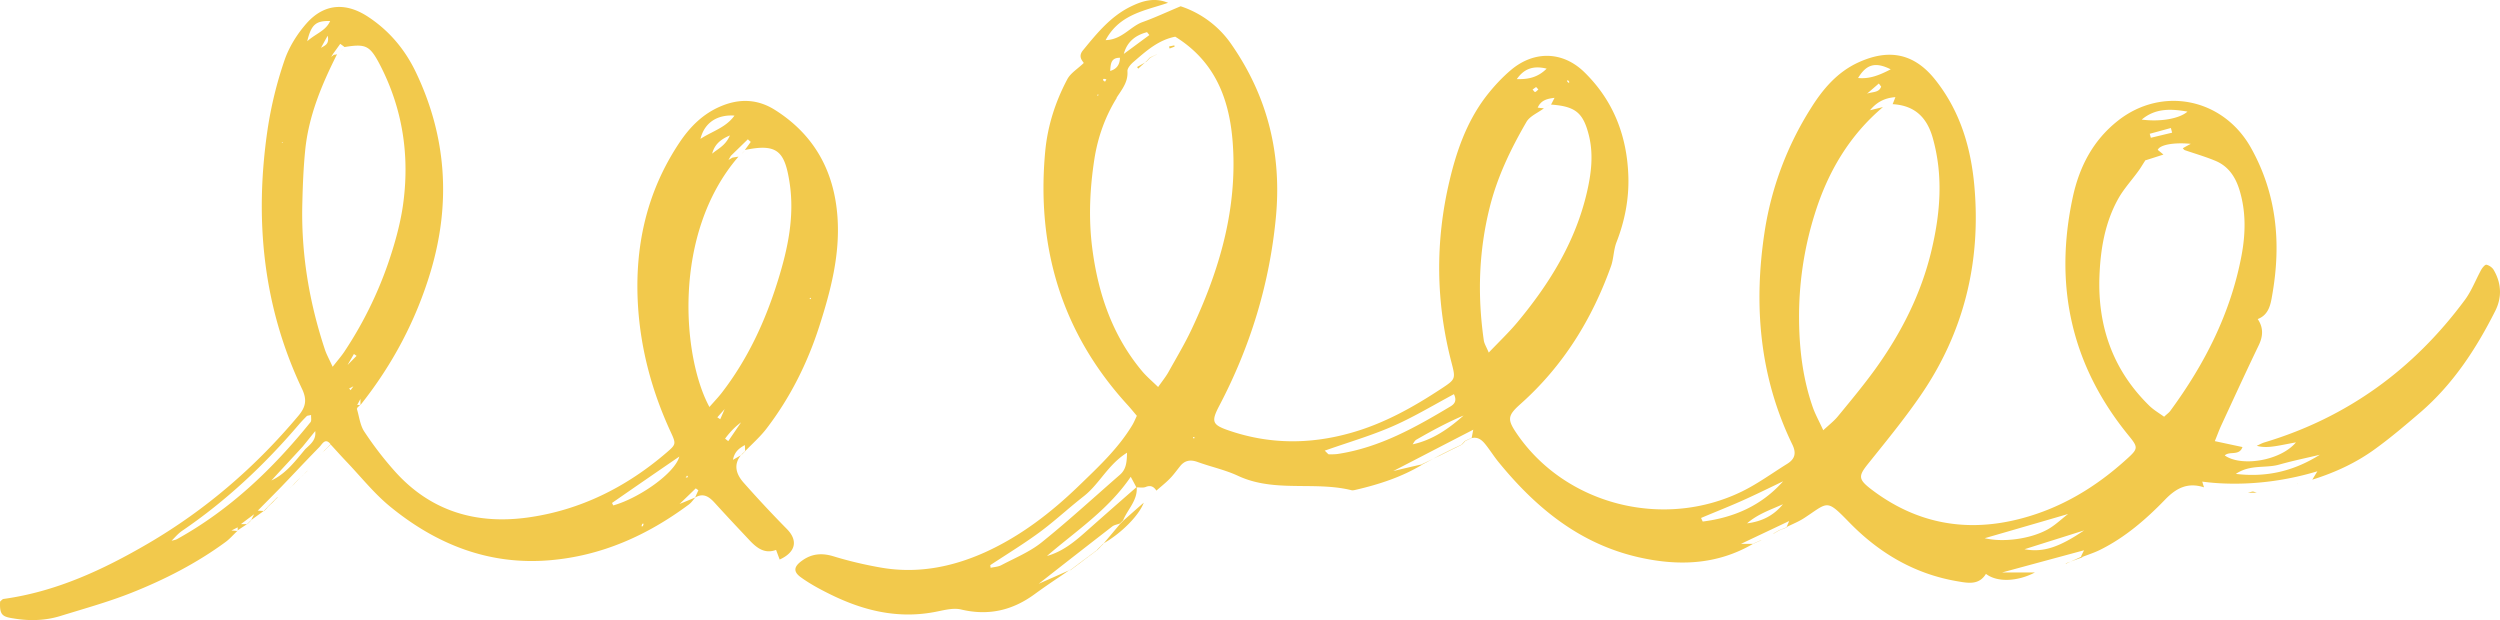 <svg xmlns="http://www.w3.org/2000/svg" width="254" height="63" fill="none"><path fill="#F2C94C" d="m116.337 6.345.12-.112h.014a9.39 9.39 0 0 1 .366-.392l.322-.147h.001l.322-.147h.029c-.225.098-.436.21-.646.322-.064.063-.127.13-.19.196s-.126.133-.19.196l-.148.084Zm0 0-.285.257-.002.002a17.85 17.85 0 0 0-.407.37 1.167 1.167 0 0 1-.112-.168c.161-.09.319-.182.477-.272l.329-.189Zm1.145-.798.015-.014h.056l-.071.014Zm1.566-.881c.088-.018.176-.035.26-.056 0 0 .042.112.028.126a6.769 6.769 0 0 1-.253.098 6.537 6.537 0 0 0-.252.098c-.007-.035-.018-.07-.028-.105a1.018 1.018 0 0 1-.028-.105h.014c.084-.021.172-.039.259-.056Z"/><path fill="#F2C94C" fill-rule="evenodd" d="M181.777 52.936c-.804.384-1.608.764-2.412 1.144l-.003.002c-.825.39-1.649.78-2.474 1.174h1.224c-3.7 2.155-7.638 2.278-11.702 1.343-5.982-1.385-10.406-5.05-14.17-9.668-.241-.296-.463-.61-.685-.924-.167-.235-.334-.47-.509-.699-.378-.489-.785-.964-1.527-.798l.002-.009a32.87 32.87 0 0 1-.671.321l.006.01c-.113.127-.225.238-.337.35l-.028-.014c.056-.063.112-.122.168-.181l.169-.182c.112-.056.228-.109.344-.161.116-.053.231-.105.344-.161h.009l.012-.06.004-.024.006-.033.011-.055.01-.057.001-.004c.026-.141.059-.321.115-.593-1.791.923-3.502 1.808-5.178 2.676l-2.949 1.525c.963-.23 1.926-.459 2.889-.675l.028.042c-2.078 1.245-4.353 1.987-6.699 2.532-.168.042-.351.084-.491.042-1.589-.388-3.223-.403-4.857-.417-2.252-.02-4.505-.04-6.645-1.038-.805-.375-1.665-.636-2.529-.898a32.204 32.204 0 0 1-1.557-.5c-.717-.267-1.306-.197-1.798.419-.1.124-.198.25-.296.376-.245.316-.49.631-.771.911-.27.278-.564.527-.858.778-.161.137-.323.275-.482.417-.265-.4-.574-.578-1.09-.37-.187.075-.398.063-.614.05a3.657 3.657 0 0 0-.296-.009c.058.888-.371 1.582-.798 2.273-.217.352-.434.702-.586 1.077l-.318.317a3.44 3.44 0 0 1-.271.087c-.18.052-.362.105-.501.207a1496.344 1496.344 0 0 0-6.672 5.197l-.814.637c.531-.236 1.022-.453 1.492-.66l.004-.002h.001c.551-.244 1.073-.474 1.593-.707-.37.255-.741.506-1.112.758a75.134 75.134 0 0 0-2.385 1.66c-2.247 1.651-4.676 2.225-7.457 1.567-.684-.168-1.467-.005-2.226.153-.192.04-.382.08-.569.113-3.82.7-7.344-.21-10.729-1.917-.955-.475-1.896-.993-2.752-1.609-.829-.587-.745-1.105.098-1.707.983-.713 2.008-.797 3.174-.447 1.545.475 3.146.853 4.733 1.133 3.707.671 7.26 0 10.659-1.525 3.623-1.637 6.726-4.03 9.563-6.771l.208-.201.211-.204.001-.001c1.831-1.767 3.67-3.541 5.001-5.75.129-.214.233-.445.35-.704l.001-.001.003-.007.001-.002.108-.238a31.888 31.888 0 0 1-.348-.413 19.16 19.16 0 0 0-.635-.734c-6.67-7.317-9.226-15.977-8.327-25.7.238-2.575 1.025-5.051 2.246-7.345.219-.416.603-.736 1.033-1.094.207-.172.424-.353.639-.557-.02-.035-.049-.075-.081-.12-.174-.241-.452-.627.01-1.181l.086-.105c1.361-1.658 2.722-3.316 4.703-4.302 1.194-.588 2.43-.994 3.848-.406-.385.13-.776.25-1.168.368-1.994.606-3.994 1.213-5.179 3.423 1.026-.026 1.735-.542 2.419-1.041.429-.313.848-.619 1.33-.792.85-.304 1.686-.666 2.576-1.052.419-.181.85-.368 1.3-.556a10.081 10.081 0 0 1 5.21 3.945c3.652 5.288 5.07 11.122 4.466 17.502-.646 6.771-2.598 13.137-5.758 19.153-.842 1.609-.716 1.93 1.025 2.518 4.059 1.385 8.146 1.4 12.26.252 3.399-.937 6.418-2.63 9.325-4.547 1.405-.923 1.419-.98.997-2.602-1.601-6.128-1.671-12.284-.224-18.425.716-3.064 1.755-6.03 3.679-8.577.773-1.007 1.657-1.972 2.626-2.784 2.36-1.958 5.267-1.86 7.443.294 2.949 2.896 4.312 6.492 4.438 10.563.07 2.294-.365 4.533-1.208 6.687-.154.396-.224.827-.294 1.258-.063.392-.126.783-.253 1.149-1.938 5.414-4.873 10.17-9.213 14.032-1.348 1.203-1.348 1.581-.295 3.106 4.944 7.135 14.844 9.667 22.821 5.764 1.098-.537 2.13-1.213 3.159-1.886.472-.31.943-.617 1.419-.912.787-.49.955-1.077.52-1.973-3.343-6.897-3.947-14.186-2.809-21.629a32.701 32.701 0 0 1 4.676-12.493c1.222-1.96 2.697-3.722 4.902-4.715 3.131-1.413 5.673-.854 7.78 1.818 2.528 3.19 3.623 6.926 3.96 10.885.66 7.68-1.095 14.802-5.491 21.182-1.432 2.084-3.02 4.06-4.605 6.031l-.319.397-.286.357c-1.124 1.385-1.166 1.679.309 2.798 4.564 3.442 9.634 4.351 15.139 2.896 4.1-1.077 7.625-3.217 10.743-6.058 1.18-1.063 1.152-1.175.112-2.448-5.8-7.135-7.527-15.222-5.617-24.12.66-3.064 2.022-5.764 4.592-7.792 4.508-3.554 10.715-2.267 13.524 2.77 2.612 4.673 3.062 9.64 2.177 14.788l-.019.11-.004.025c-.16.956-.339 2.028-1.475 2.46.585.865.556 1.73.094 2.68-1.068 2.217-2.097 4.444-3.127 6.672l-.005.01-.005.01-.005.01-.678 1.468c-.128.282-.244.576-.383.928-.075.189-.156.395-.249.625l.251.054c.926.2 1.706.367 2.557.547-.19.553-.62.585-1.036.616-.289.022-.571.043-.761.238 1.643 1.175 5.645.56 7.232-1.33-.34.062-.645.12-.929.176-.432.083-.816.157-1.205.216-.59.084-1.194.14-1.854-.042.082-.037.164-.076.245-.115.195-.095.389-.19.598-.248 8.398-2.533 15.11-7.443 20.292-14.439.451-.604.787-1.298 1.123-1.992v-.001c.177-.366.355-.732.549-1.085.126-.223.393-.545.533-.517.267.056.59.28.73.517.787 1.343.871 2.77.169 4.17-1.952 3.875-4.297 7.457-7.626 10.325-1.489 1.273-2.977 2.546-4.564 3.693-1.896 1.385-4.002 2.379-6.404 3.134l.251-.412.269-.441c-5.561 1.678-10.055 1.273-11.698 1.049.069.235.125.416.181.582-1.635-.523-2.797.037-3.973 1.265-1.938 2-4.059 3.833-6.6 5.092-.379.189-.78.337-1.182.485-.21.078-.421.155-.628.239l.026.032h-.014c-.281.105-.562.206-.843.307l-.329.12c.358-.16.716-.323 1.074-.492l-.028-.033c.056-.112.108-.22.161-.33l.143-.291-4.152 1.124-4.185 1.134h3.342c-1.727.909-3.806 1.035-4.971.14-.695 1.139-1.772.95-2.861.759l-.103-.018c-4.297-.741-7.864-2.854-10.869-5.918-2.138-2.192-2.166-2.173-3.866-1.011a42.5 42.5 0 0 1-.797.535c-.359.233-.746.414-1.133.595-.21.098-.42.196-.625.302l.137-.324.001-.004.007-.016h.001v-.002l.058-.137.055-.13Zm-66.323-3.428a94.933 94.933 0 0 0-.57-1.066c-1.739 2.548-4.003 4.37-6.249 6.179-.762.614-1.524 1.227-2.261 1.866 1.643-.462 2.879-1.511 4.087-2.589a748.709 748.709 0 0 1 4.993-4.39Zm61.238 5.802-.026.006c-.012.004-.023.006-.032.01h.004l.007-.002h.004a.438.438 0 0 0 .043-.014Zm35.057-1.424c-1.017.325-2.039.647-3.117.986-.929.292-1.899.598-2.942.93 1.921.36 3.567-.228 6.059-1.916Zm-1.632-1.665c-2.032.596-4.065 1.185-6.187 1.8l-2.285.66c1.882.449 4.635.085 6.404-.895.506-.28.961-.659 1.417-1.038h.001c.215-.18.43-.358.65-.527Zm-28.973-.991c-.241.108-.484.211-.727.315-1.031.438-2.058.875-2.913 1.626 1.476-.18 2.703-.786 3.64-1.941Zm8.544-41.71c.154-.064.327-.096.499-.127.396-.071.79-.143.94-.6a2.81 2.81 0 0 1-.12-.154 2.379 2.379 0 0 0-.119-.154h-.001c-.403.35-.807.698-1.199 1.034Zm-75.899-3.651c-.891-.013-.938.595-.986 1.21v.002l-.011.127c.687-.197.979-.666.997-1.339Zm.39-.392c.429-.313.855-.628 1.281-.944.439-.325.878-.65 1.32-.972-.084-.098-.168-.196-.238-.294-1.167.304-2.031.964-2.363 2.21Zm76.446 5.57.007-.002.677-.167c-3.44 2.91-5.617 6.631-6.937 10.884a34.815 34.815 0 0 0-1.587 10.745c.028 3.036.393 6.016 1.404 8.898.163.46.379.904.625 1.409.135.277.279.572.428.9.196-.182.378-.343.547-.492.364-.322.669-.592.928-.908l.293-.355c1.182-1.435 2.367-2.875 3.457-4.373 2.682-3.708 4.732-7.723 5.786-12.2.898-3.806 1.193-7.597.098-11.43-.604-2.085-1.868-3.246-4.059-3.372.026-.068.054-.137.086-.215.053-.131.116-.287.195-.499-1.173.083-1.953.571-2.58 1.332l.632-.156Zm-47.102 34.098c2.029-.441 3.659-1.582 5.178-2.929-1.657.7-3.23 1.553-4.789 2.449-.128.069-.215.207-.299.342a3.92 3.92 0 0 1-.09.138Zm90.979 1.335h-.002c-.976.223-1.955.447-2.914.717-.52.152-1.065.184-1.62.217-.931.055-1.889.112-2.804.734 3.235.388 5.99-.346 8.535-1.945-.397.094-.796.186-1.195.277Zm-54.413 2.937-.003.001c-1.03.498-2.062.997-3.101 1.459-.831.371-1.671.717-2.51 1.062h-.001l-.001.001c-.551.227-1.1.453-1.645.685l.169.364c3.186-.404 5.983-1.625 8.169-4.091-.357.17-.715.344-1.072.517l-.005.002Zm-22.476-38.844-.022.039v.014c2.5.182 3.272.84 3.848 3.162.463 1.902.238 3.777-.183 5.638-1.151 5.078-3.806 9.373-7.092 13.319-.583.697-1.226 1.353-1.93 2.071l-.002.003c-.313.32-.638.65-.975 1.004-.085-.204-.166-.375-.237-.526-.139-.295-.241-.511-.268-.733-.646-4.52-.52-8.982.589-13.445.773-3.134 2.149-5.974 3.736-8.716.238-.418.696-.7 1.155-.983.217-.134.434-.268.629-.416a10.531 10.531 0 0 1-.632-.07c.337-.728.884-.896 1.713-.994l-.163.316a7.32 7.32 0 0 1-.166.317c-.209.097-.417.194-.612.29.209-.096.417-.193.612-.29Zm60.337 5.747h-.014l-.014-.014c.575-.182 1.151-.364 1.882-.602-.295-.251-.436-.363-.576-.475.196-.504 1.573-.784 3.356-.616a41.56 41.56 0 0 0-.73.4l-.084.048c.011.01.021.022.031.034l.013.015.017.02c.045.053.09.107.149.127.328.113.658.22.989.328.732.239 1.465.478 2.171.777 1.264.546 1.966 1.595 2.373 2.882.703 2.252.646 4.533.211 6.8-1.109 5.82-3.736 10.954-7.218 15.697-.079.113-.185.204-.328.328-.087.075-.188.162-.304.273-.153-.111-.31-.218-.467-.324-.374-.254-.747-.507-1.064-.823-3.651-3.581-5.21-8.002-5.042-13.04.099-2.797.548-5.567 1.966-8.058.355-.615.804-1.184 1.251-1.752.244-.309.488-.618.716-.934.16-.21.301-.437.439-.66.092-.147.182-.292.277-.431ZM113.466 9.94h-.028c.083-.13.169-.26.255-.388h.001c.465-.696.925-1.381.853-2.326-.014-.294.337-.7.618-.937l.163-.14c1.209-1.047 2.425-2.1 4.078-2.42 4.621 2.868 5.814 7.4 5.913 12.381.112 6.114-1.643 11.794-4.213 17.264-.522 1.123-1.137 2.207-1.752 3.292-.213.376-.426.752-.636 1.13-.187.334-.416.647-.687 1.017-.114.157-.236.324-.366.507a35.1 35.1 0 0 0-.561-.532c-.391-.366-.746-.698-1.054-1.063-3.047-3.637-4.494-7.932-5.084-12.563-.379-3.008-.238-6.016.225-9.01.351-2.224 1.095-4.309 2.275-6.212ZM100.63 57.557c-.007-.046-.014-.09-.014-.133h-.014c.506-.334 1.017-.664 1.529-.994 1.178-.76 2.359-1.52 3.485-2.35.883-.651 1.721-1.36 2.56-2.07h.001l.007-.006a63.635 63.635 0 0 1 1.982-1.631c.665-.53 1.203-1.19 1.754-1.867.729-.895 1.482-1.82 2.585-2.512-.014 1.035-.112 1.707-.716 2.238-.782.68-1.559 1.367-2.336 2.055-1.861 1.646-3.723 3.293-5.655 4.843-.879.7-1.927 1.22-2.968 1.735l-.011.006c-.368.182-.735.364-1.093.553-.223.116-.479.158-.736.201-.116.02-.232.039-.346.065 0-.042-.007-.087-.014-.133Zm34.202-11.537a5.013 5.013 0 0 0-.244-.236h.014c.776-.276 1.541-.531 2.294-.783 1.575-.526 3.1-1.036 4.573-1.68 1.503-.654 2.95-1.456 4.42-2.271h.001l.001-.001.003-.002c.602-.334 1.208-.67 1.824-1 .337.686.028 1.022-.351 1.246-3.553 2.127-7.162 4.155-11.347 4.813-.323.056-.66.056-.997.056-.052 0-.098-.047-.191-.142Zm82.767-33.87c1.91.253 3.848-.097 4.648-.81-1.755-.309-3.286-.336-4.648.81Zm-25.503-5.106c-1.559-.783-2.472-.517-3.315.882 1.18.112 2.149-.28 3.315-.882Zm-37.988.994c1.081.028 2.092-.126 3.033-1.064-1.418-.35-2.331.056-3.033 1.064Zm66.517 5.204.063.238c-.357.084-.719.171-1.08.258h-.001c-.362.088-.723.176-1.081.26a7.624 7.624 0 0 1-.057-.203 5.045 5.045 0 0 0-.056-.203l2.149-.588.063.238Zm-64.697-4.301.146-.106v.014c.053.053.093.097.131.138l.001.002c.032.034.061.066.093.098-.031.026-.06.055-.089.083h-.001c-.078.077-.155.152-.247.183-.028.009-.094-.069-.159-.146a1.9 1.9 0 0 0-.094-.106c.074-.057.148-.11.219-.16Zm-43.548-.885.033.01c-.021.041-.046.08-.07.118-.025.039-.05.077-.071.12a1.11 1.11 0 0 0-.073-.053.6.6 0 0 1-.137-.116c-.014-.014.056-.125.07-.125.087 0 .163.022.248.046Zm47.079.29-.127.083.014-.014-.077-.098-.077-.098c.042-.028.112-.07.112-.07a.908.908 0 0 1 .097.12l.058.076Zm-38.241 36.08c.042-.013.112-.041.112-.041v.014c.014.042.029.07.043.112-.043.014-.085.028-.113.028-.028-.014-.042-.07-.042-.112Zm-9.662-34.73-.084.048c.028-.07.042-.112.056-.154a.42.42 0 0 0 .112.056 1.064 1.064 0 0 1-.084.05Z" clip-rule="evenodd"/><path fill="#F2C94C" d="m181.518 53.55-.011.027-.014-.014.025-.013Zm28.87 3.504-.198.088-.287.128-.028-.028a46.076 46.076 0 0 1 .513-.188Zm13.543-7.54.015.005h-.014l-.001-.005Zm-115.31 8.43.084-.058.014.014-.098.044Zm5.486-5.076.019-.019-.028.042.009-.023Zm3.384-3.021.006.008h-.014l.008-.008Zm31-4.679v.014h.028l-.674.336-.029-.028c.225-.098.45-.21.675-.322Zm1.028-.658-.003.015v-.014h.003Zm28.593 10.746.024-.014.014.014h-.038ZM75.32 46.199l.032-.037-.028.042h.028l-.074.045.042-.05ZM34.85 4.96a1.81 1.81 0 0 1-.168.168c.028-.038.069-.075.11-.112l.058-.056Zm40.502 10.674c.126-.126.253-.251.365-.377-.126.126-.253.252-.365.377Z"/><path fill="#F2C94C" fill-rule="evenodd" d="M74.755 46.555c.221-.127.377-.217.523-.306-.78.964-.48 1.924.242 2.753a118.693 118.693 0 0 0 4.438 4.757c1.124 1.147.913 2.336-.744 3.091a35.66 35.66 0 0 1-.158-.424l-.001-.003-.206-.552c-1.152.434-1.966-.196-2.71-.993l-.676-.72-.043-.046a221.075 221.075 0 0 1-2.806-3.026c-.573-.626-1.146-1.03-1.982-.54l.015-.005c-.067.075-.13.153-.193.23-.148.181-.293.36-.48.497-4.2 3.12-8.834 5.205-14.1 5.652-6.208.532-11.572-1.623-16.277-5.484-1.12-.923-2.1-2.011-3.077-3.096-.445-.494-.89-.988-1.347-1.465a60.783 60.783 0 0 1-.941-1.018l-.004-.003v-.001l-.002-.002-.002-.002c-.209-.23-.419-.46-.63-.687l-.667.664-.014-.014.337-.336.333-.345c-.443-.568-.728-.21-.978.104a2.602 2.602 0 0 1-.156.185 207.67 207.67 0 0 0-2.403 2.502c-.476.501-.953 1.002-1.43 1.5-.544.56-1.094 1.113-1.646 1.67h-.001l-.004.004-.78.788c.104.001.21.007.316.014.1.006.2.012.298.013l-.648.47-.626.453c.095-.2.19-.39.296-.59-.164.124-.328.246-.492.367-.287.214-.573.426-.853.644h.614l-.94.625v-.303l-.029.014c-.102.05-.202.102-.302.154l-.306.156c.196.012.392.025.599.047-.135.126-.264.258-.394.389-.254.257-.508.514-.79.723-2.95 2.168-6.208 3.833-9.592 5.176-1.823.722-3.707 1.29-5.59 1.858l-.002.001c-.524.158-1.048.316-1.57.478-1.517.475-3.09.531-4.663.28C.29 62.67-.062 62.558.01 61.117c.035-.027.07-.062.107-.098.079-.077.162-.159.258-.168 5.322-.742 10.083-2.952 14.661-5.624 5.87-3.428 10.926-7.793 15.293-12.998.745-.895.871-1.623.366-2.7-3.989-8.408-4.845-17.25-3.511-26.358a39.868 39.868 0 0 1 1.699-6.981c.463-1.385 1.306-2.742 2.29-3.848 1.783-1.986 3.96-2.112 6.192-.657 2.163 1.413 3.778 3.33 4.887 5.652 3.132 6.548 3.568 13.333 1.503 20.244-1.486 4.96-3.883 9.487-7.12 13.553v.004h-.003l-.011.014v-.014h-.028l.014-.014.014-.007v-.584c-.058.104-.113.208-.168.311-.053.098-.105.196-.16.294h.3l-.309.308v.084h-.028c.074.24.134.491.193.744.132.56.265 1.126.565 1.578a34.543 34.543 0 0 0 3.174 4.114c3.61 3.987 8.201 5.33 13.412 4.616 5.364-.741 10.04-3.092 14.127-6.603.97-.84.983-.868.394-2.14-1.868-4.058-3.02-8.297-3.3-12.76-.366-5.974.856-11.57 4.212-16.593 1.068-1.595 2.388-2.938 4.242-3.707 1.91-.798 3.735-.7 5.463.391 3.988 2.519 6.01 6.212 6.347 10.843.281 3.861-.688 7.54-1.854 11.165-1.207 3.749-2.963 7.247-5.364 10.38-.443.578-.975 1.101-1.504 1.622-.22.217-.44.432-.652.652l.007.007-.014.014-.323.322-.028-.014c.056-.056.116-.112.176-.168.06-.056.119-.112.175-.168a10.963 10.963 0 0 0-.027-.608c-.529.305-1.042.629-1.209 1.503l.153-.088.135-.078Zm-4.134 3.997c.112-.251.223-.502.335-.739l-.267-.196-.001.002c-.549.533-1.098 1.066-1.647 1.586l1.58-.653ZM33.64 5.782l.1-.074.197-.147c.112 0 .21-.014.309-.056-1.573 3.12-2.907 6.31-3.244 9.822-.169 1.72-.24 3.455-.281 5.176-.155 5.135.674 10.143 2.289 15.012.111.333.266.654.46 1.056.098.206.207.432.326.693l.431-.54c.298-.368.53-.656.735-.957a39.55 39.55 0 0 0 4.466-8.996c.646-1.889 1.207-3.848 1.502-5.834.73-5.05 0-9.934-2.401-14.494-.983-1.847-1.419-2.001-3.525-1.665a8.738 8.738 0 0 0-.435-.322h-.001c-.239.336-.477.672-.716.993-.042.07-.087.14-.133.21l-.08.123Zm40.37 10.469.196-.113h.001c.073-.042.147-.084.217-.126.098-.014.2-.031.302-.049.102-.017.204-.035.302-.049-6.797 7.863-5.674 20.454-2.95 25.435.163-.188.321-.364.475-.534v-.001c.26-.288.505-.56.734-.85 2.682-3.456 4.48-7.36 5.757-11.486.998-3.204 1.7-6.492 1.18-9.906-.491-3.19-1.236-4.029-4.55-3.33l.604-.825a4.753 4.753 0 0 1-.295-.266l-1.727 1.68c-.043.07-.085.143-.127.216l-.118.204ZM27.575 48.817c1.308-.609 2.193-1.679 3.072-2.741.123-.15.247-.299.37-.446.066-.063.132-.125.2-.187.453-.419.91-.841.812-1.646-.218.266-.432.532-.646.797l-.001.002c-.214.265-.428.53-.645.796-.534.58-1.071 1.161-1.608 1.742-.52.561-1.038 1.122-1.554 1.683Zm42.09-.285.113-.027c.045-.01.091-.02.14-.035a3.661 3.661 0 0 1-.056-.077l-.056-.077a6.522 6.522 0 0 0-.14.216Zm-52.232 6.406.132-.03c.162-.037.328-.074.462-.156 5.365-2.98 9.704-7.135 13.524-11.864.076-.095.069-.267.06-.455a2.871 2.871 0 0 1-.004-.273c-.099.028-.181.042-.247.054-.103.018-.168.03-.202.072-.28.28-.548.56-.8.854-3.497 4.099-7.401 7.764-11.867 10.8-.3.207-.555.474-.808.74a20.39 20.39 0 0 1-.25.258ZM35.906 39.25c-.065.032-.128.065-.192.098-.081.043-.162.084-.246.126.028.028.053.056.078.084.024.028.049.056.077.084l.161-.224.07-.096.052-.072Zm-.596-2.164c.144-.144.288-.291.432-.438.162-.165.323-.329.485-.49a1.845 1.845 0 0 0-.134-.098 1.836 1.836 0 0 1-.133-.097l-.344.594c-.103.177-.206.354-.306.53Zm-2.7-32.218c.059-.04.123-.077.19-.114.316-.18.658-.372.492-1.123a65.7 65.7 0 0 0-.682 1.237ZM73.629 41.56l-.348.39c-.134.15-.267.301-.4.448.049.035.098.067.147.098.049.032.098.063.147.098.084-.188.165-.373.245-.558l.001-.002c.069-.157.137-.315.208-.474Zm-1.274-25.946a5.99 5.99 0 0 1 .475-.362c.473-.338.99-.707 1.328-1.492-1.094.455-1.587 1.033-1.803 1.854Zm2.937 27.299c-.64.466-1.165 1.034-1.625 1.654.056.042.109.084.161.126.053.042.106.084.162.126l1.302-1.906ZM62.18 51.1c2.275-1.58 4.55-3.148 6.84-4.715-.45 1.693-4.087 4.226-6.714 4.967l-.126-.252Zm8.988-36.99c.393-1.623 1.685-2.49 3.455-2.365-.604.84-1.437 1.27-2.284 1.707-.395.204-.792.409-1.171.657ZM31.213 4.19c.421-1.72.885-2.084 2.331-2.056-.29.65-.795.979-1.363 1.348-.312.204-.644.42-.968.708ZM65.17 53.465l.085-.252h.14c-.01.028-.017.057-.025.087-.016.059-.031.118-.06.165 0 .018-.034.012-.074.006a.986.986 0 0 0-.066-.006ZM82.4 30.359a2.4 2.4 0 0 1-.04-.105c-.041.014-.084.028-.098.042 0 .022.017.051.03.077l.013.021.095-.035ZM28.713 14.43v.098l-.098-.042.099-.056Z" clip-rule="evenodd"/><path fill="#F2C94C" d="m24.112 53.949.023-.023.028.028-.022-.002-.03-.003Zm.038-.069v.046l-.029-.028.028-.018Zm.94-.625.036-.024-.008-.004c.085-.075.164-.157.24-.236l.111-.114.014.028-.337.336-.014-.007v.021h-.042Zm.435-.421-.027.057-.015-.028.042-.03Zm1.651-1.307.02.021a9.066 9.066 0 0 1-.364.377l-.007-.013h-.026l.019-.014c.11-.124.234-.247.358-.37Zm0 0-.007-.007.337-.336v-.014l.028.028a7.2 7.2 0 0 1-.337.322h-.014l-.007.007Zm86.936 1.393.002-.002.026-.027-.005.008c.653-.581 1.306-1.163 2.07-1.827-.502 1.332-2.286 3.103-4.068 4.129.56-.654 1.12-1.32 1.666-1.974l.309-.308Zm-1.975 2.28-.038.045.005.01-.328.327.005.01-.337.335-.028-.014a8.05 8.05 0 0 1 .336-.349l.338-.336.047-.027Zm116.233-5.135h.927c-.082-.025-.146-.049-.201-.069a.677.677 0 0 0-.22-.057c-.113.019-.225.05-.337.081l-.169.045Zm-81.916-3.903-.842.446-.148.071c-.34.165-.681.33-1.018.49l.028.042 1.138-.603.87-.418-.028-.028Z"/><path fill="#F2C94C" d="m111.416 55.913-.002.001c-.449.336-.898.671-1.332.992l-.001.001c-.449.336-.898.671-1.348 1.02l.014.015 1.349-1.008v-.01l1.334-.997h-.028l.014-.014Zm121.991-6.733.003.002.002.002-.007-.004-.007.004-.014-.014.098-.028-.075.037Zm-54.442 5.684-.084.056c-.12.056-.242.108-.365.16-.123.053-.246.106-.365.162l-.015-.014c.12-.056.243-.109.366-.161.123-.053.246-.105.365-.161v-.014l.006.011.092-.04Zm1.236-.644.302-.175c.102-.06.203-.119.302-.175l-.028-.014-.228.134a9.012 9.012 0 0 1-.376.216l.028.014Zm1.348-.657-.758.293.028.014.758-.293-.014-.014h-.014Zm-35.095-7.401 1.348-.672.029.028-1.349.672-.028-.028Zm-113.541-.35-.007.007-.008-.007h.014Zm-.352.364-.07.028.085-.028h-.015Zm0 0a4.48 4.48 0 0 1 .237-.24c.04-.036.078-.073.114-.11l-.006-.007a4.56 4.56 0 0 1-.169.175c-.06.06-.12.119-.176.182Zm-1.334 1.664.024.007a.15.15 0 0 0 .06.021.41.41 0 0 0-.06-.021l-.016-.009a.648.648 0 0 0-.022-.011v.014h.014Zm-.014.015-.337.335c.112-.125.224-.237.336-.348l.001-.002v.015Zm-.657.655c.111-.112.223-.222.334-.32a7.14 7.14 0 0 1-.168.161l-.166.158Zm-.354.31c.112-.098.225-.21.337-.322-.098.112-.21.224-.323.336l-.337.336-.014-.014.337-.336Zm-.322.35.013.014a8.621 8.621 0 0 0-.19.175 8.61 8.61 0 0 1-.175.162l-.014.096v-.084l.014-.014c.085-.075.163-.156.24-.235.037-.04.074-.078.111-.114Zm-1.995 1.693-.337.335-.028-.028.674-.671.014.028-.33.328.007.008Z"/></svg>